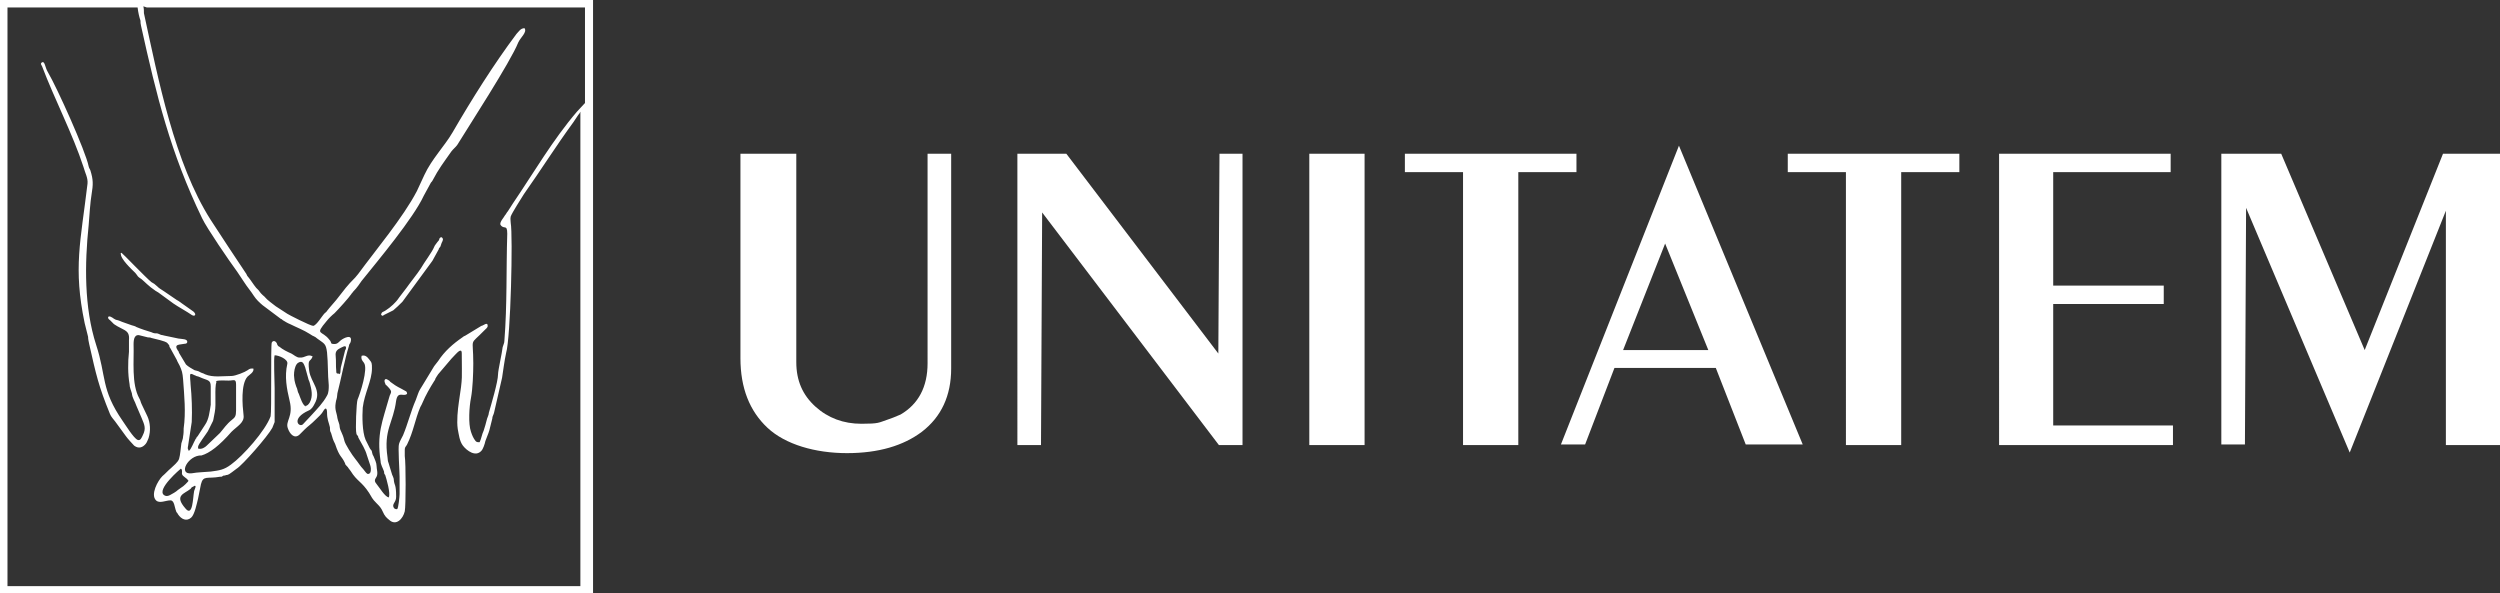<?xml version="1.0" encoding="UTF-8"?>
<svg id="Warstwa_1" data-name="Warstwa 1" xmlns="http://www.w3.org/2000/svg" viewBox="0 0 434.2 103">
  <rect x="0" y="0" width="434.2" height="103" fill="#333333" stroke="none"/>
  <defs>
    <style>
      .cls-1 {
        fill-rule: evenodd;
      }

      .cls-1, .cls-2 {
        fill: #fff;
      }
    </style>
  </defs>
  <path class="cls-1" d="M94.1,53.7c0,.4,0-.3,0,0M66.2,54.7c.3.2.2.2.5,0l1.6-.8c.5-.4,1.1-1,1.6-1.5l5.2-7.1,1.1-2c0-.2.2-.3.3-.5.1-.2.1-.4.2-.6.2-.4.4-.7,0-1q-.3,0-.4.3c0,.2-.2.4-.3.5-.2.3-.5.6-.6.9-.3.8-1.8,2.8-2.3,3.7-.5.8-2.1,2.8-2.5,3.4l-1.3,1.7c-.5.8-1.5,1.7-2.3,2.2-.4.3-.7.2-.8.7v.1ZM21,44c-.2.9,2,2.9,2.5,3.4.6.7.2.5,1.1,1.1.5.4,1.2,1.2,2.4,2,.2.1.3.2.5.3l2.6,1.9c.7.5,2.5,1.5,3.2,2,.6.4,1-.2,0-.8l-1.7-1.2c-.3-.2-.5-.4-.9-.6l-2.2-1.5c-1.4-.9-.6-.4-1.7-1.3-.2-.1-.3-.2-.5-.3-1-.8-5-5-5.2-5.1,0,0-.2.1-.3.2l.2-.1ZM37.6,66.3c-.4,1.1,0,3.9-.3,5.3-.1.4-.2,1.2-.3,1.5l-.3.6-.6,1.2c-.3.5-1.7,2.3-1.7,2.7v.3c.6.2,1.2-.2,1.5-.5l2.3-2.2c.7-.8,1.1-1.5,2.1-2.3.5-.4.7-.6.7-1.6v-4.5c0-1.1-.4-.7-1.3-.7-.7,0-1.6-.1-2.2.1l.1.1ZM33.1,64.9c-.2.2,0,1.4,0,1.9.2,2,.3,4.4.2,6.5l-.6,3.9c0,.3-.2.6,0,.9.1.4.2.1.2.1.3-.2.8-1.5,1-1.8.1-.2,0-.1.2-.3.1-.3,0-.1.2-.3l1.3-2c.7-1,.8-2.3,1-3.5v-3.2c0-1.2-.6-1-1.9-1.6-.4-.2-.5-.1-.8-.3-.2,0-.6-.4-.8-.2v-.1ZM53,70.5c.4,0,.6-.3.8-.6.6-1.1.3-2.3,0-3.4-.1-.4-.2-.4-.3-.9l-.5-1.8c-.2-.5-.4-1.3-1.2-.8-.2.1-.4.4-.5.7-.2.5-.3,1.4-.2,1.9,0,.5.3,1.5.5,1.9.1.3.1.6.3.9.2.5.7,2.2,1.3,2.2l-.2-.1ZM32.7,83.5c-.2-.5-1-.7-1.1-1.2,0-.3.1-.8-.2-.9,0,0-4.3,3.6-2.9,4.6.3.2.6.2,1,0s1.1-.6,1.4-.9c.3-.2.4-.3.7-.5.1,0,1.1-.9,1.2-1.2l-.1.1ZM33.6,84.5c-.4.2-.2,0-.5.4-1.1.9-2.9,1.1-.9,3.4,1.3,1.6,1.3-1.9,1.5-2.9,0-.3.6-1.2,0-1l-.1.1ZM59,65c.2-.3.1-.7.2-1.2l.7-2.8c0-.2.2-.3.2-.6,0-.6-.8,0-.9,0-.6.3-1,.6-.9,1.4.1,1,0,1.7.1,2.6,0,.4,0,.5.5.5l.1.1ZM25.5,1.3h76.1v16.6l-.1.1-1.3,1.4c-4.2,4.9-7.5,10.6-11.1,15.9l-.9,1.4c-.2.2-.3.5-.5.7-.2.4-.9,1.1-.8,1.6.6,1,1.2-.2,1.2,1.6-.2,6.4,0,12.2-.5,18.6,0,.4-.2.7-.3,1.1-.1,1-.8,4-.8,4.7,0,1.3-1.2,5.3-1.6,6.7,0,.3-.2.7-.3,1-.1.5-.5,1.8-.6,2.1-.3.6-.4,1.4-.7,2-.4,0-.5,0-.7-.2-.4-.5-.6-1-.8-1.6-.5-1.4-.3-4.4,0-5.9.3-1.6.4-4.3.4-6,0-4.8-.8-2.9,2-5.8.2-.2.5-.4.5-.7,0-.8-.8,0-1.1,0l-2.8,1.7c-.3.1-.2.1-.5.3-1.6,1.1-3.1,2.4-4.2,4.1-.2.3-.5.6-.7.9l-2,3.3c-.3.5-.6.9-.8,1.5l-.4,1.1c-.8,1.8-1.4,4.2-2.2,6.1-.2.4-.6,1.1-.7,1.5-.2.5.1,4.8.1,5.7v3c0,.4-.2,2.4-.4,2.6-.1.1-.5,0-.6-.2-.4-.7.4-.9.4-1.9,0-2.3-.3-1.9-.4-2.9,0-.5-.3-.8-.4-1.3l-.4-1.3c-.2-.8-.2-.3-.3-1.4-.7-4.8,1-5.9,1.5-9.8.3-1.8,1.3-.6,1.9-1.2q0-.4-.3-.5c-1.2-.7-1.3-.6-2.5-1.5-.2-.1-.2-.3-.5-.4-.5-.4-.8,0-.5.6,0,.2.2.3.3.4.2.2.6.6.7.9.1.4-.2.6-.3,1.1-1.2,4.3-2.2,6.3-1.5,11.1,0,.6.4,1.2.6,1.8,0,.2,0,.4.2.6.2.6,1,3.3.6,3.9-.7-.2-1.5-1.6-2-2.2s-.5-.8-.1-1.4c.3-.6,0-1.3,0-1.9,0-.5-.3-1.1-.5-1.6-.2-.4-.2-.3-.3-.8,0-.3-.2-.3-.4-.7l-.7-1.4c-.6-1.4-.6-4.1-.5-5.6.3-2.5,1.6-4.7,1.6-6.8,0-.9,0-1-.5-1.6-.3-.4-.7-.8-1.3-.6-.1.5,0,.7.4,1.2.8,1-.7,5.5-1.1,6.4-.2.5-.4,5.3-.2,5.9,0,.2.2.3.3.5,0,.2.1.3.2.5.4.7,1.1,1.9,1.3,2.7l.6,1.8c.1.3.2.9,0,1.3l-.2.2c-.3,0,.2,0-.1,0h-.2c-.3-.2-.5-.6-.7-.8-.5-.5-.9-1.2-1.4-1.8-.5-.6-1.8-2.6-1.9-3.2-.3-1.3-.7-1.6-.8-2.3,0-.6-.3-1-.4-1.6-.1-.9-.5-1.4-.3-2.6.1-.8.2-.4.3-1.7.6-2.3,1.3-6,2-8.2,0-.3.2-.4.3-.7.4-1.5-1.2-.7-1.7-.3s-.6.8-1.6.6c-.2-.3-.1-.4-.4-.7-1.3-1.7-2.6-.7-.5-3.2.4-.5.9-1,1.4-1.4.7-.7,2.5-2.7,2.9-3.3.1-.2.2-.2.3-.4.8-.8,1.2-1.5,1.5-1.9,2.9-3.6,9-10.9,10.8-14.8l1.2-2.2c.1-.2.2-.2.3-.4,1.1-2.1,1.9-3.1,3.3-5.1.3-.4.7-.7,1-1.1,1.9-3.1,9.3-14.5,10.6-17.8.4-.9,1.6-1.8,1.1-2.5-.7,0-1,.6-1.4,1-3.9,5.2-7.8,11.4-11.1,17.1-1.4,2.4-3.6,4.6-4.9,7.4l-1.3,2.8c-2.4,4.6-7.2,10.3-10.2,14.4-.2.2-.3.4-.5.6-1.5,1.5-1.8,2-3.3,3.9l-1.2,1.4c-.2.2-.2.3-.4.5-.1.2-.3.3-.4.4-.5.5-1.4,2.1-2,2.2-.5,0-4.4-2-4.5-2.1l-2-1.3c-.4-.3-1.6-1.2-1.8-1.5s-.6-.4-1.2-1.3l-.4-.4c-.5-.6-.9-1.3-1.4-1.9-.2-.2-.2-.3-.3-.5-2.1-3.1-4.1-6.2-6.2-9.4-6.3-9.9-9.1-24.4-11.6-35.9,0-.4,0-.8-.1-1.2l.6.2ZM1.3,1.3h22.6c.1.9.3,1.7.5,2.3,0,.3,0,.5.1.9,2.7,12.2,5.1,22,10.6,33.4.8,1.7,4.7,7.4,6.1,9.3l1.2,1.8c.5.8,1.2,1.6,1.7,2.4.4.6.9,1.1,1.5,1.6l3.2,2.4c.1,0,.2.1.3.2.5.3.8.5,1.3.7,1.2.6,2.3,1,3.4,1.7.2.1.4.3.7.4.2.1.4.2.6.4,1.2.9,1.5.8,1.7,2.4.2,2,.1,3.7.3,5.7,0,.6,0,1.3-.3,1.8-.7,1.3-1.7,2.3-2.7,3.4l-1.5,1.6c-.7.6-2.1-1,1-2.4.5-.2.8-.7,1-1.1,1.4-2.4-.6-3.7-.9-5.8-.3-2.3.2-1.4.6-2.5-.9-.5-1.3.3-2.3.2-.5,0-1-.5-1.4-.7-.7-.3-1.5-.7-2.1-1.2-.1,0-.3-.2-.3-.3-.2-.2,0-.2-.2-.4-.2-.3-.6-.4-.8,0-.2.5,0,12-.2,12.8-.9,2.5-4.8,6.9-6.9,8.4-1.2.9-2,1-3.5,1.2-1,.1-2.2.1-3.3.3-2.5.3-.6-3.2,1.7-3.1,1.4-.4,3.1-1.7,5.2-4.1,1-1,2.3-1.6,2.1-2.9-.2-1.7-.5-5.4.7-6.7.3-.3,1.2-.8,1-1.4-.5,0-.6,0-1,.3s-2.1,1-2.8,1c-1.5,0-3.2.3-4.6-.3-.3-.2-.6-.2-.9-.4-.3-.2-.6-.2-.9-.3-.5-.3-1.1-.6-1.5-1l-1.2-2c-.1-.2,0-.2-.2-.4-.8-1.2.3-1,1.2-1.2q.3,0,.4-.2c.2-.7-1-.6-1.5-.7-.6-.1-1.3-.3-1.9-.4-.4-.1-.6-.1-.9-.2-.3,0-.5-.2-.9-.3-.4,0-.6,0-1-.2-.7-.2-1.9-.6-2.6-.9-.3-.2-.5-.2-.8-.3l-1.7-.6c-.3-.1-.4-.2-.8-.3-.6-.1-.7-.4-1.2-.6-.5-.2-.6.3-.1.6l.5.5c.2.3,1.4.9,1.8,1.1.8.4,1.1.8,1,1.9v2c-.2,1.8-.2,3.9.1,5.6,0,.6.3,1.2.4,1.6.1.9.5,1.3.8,2.2.1.3.2.4.3.7l.6,1.4c.5,1.2.8,1.8.2,3-.2.4-.4,1-.9.8-.7-.3-2.1-2.6-2.6-3.3-3.8-5.5-2.8-7.7-4.6-13.2-2.1-6.5-2-14.1-1.3-20.8.1-1.4.3-4.2.5-5.3.3-1.8.3-2.6-.2-4.2-.1-.3-.2-.3-.3-.7-.5-2.6-5.5-13.7-7.1-16.4-.5-.8-.5-2.1-1.1-1.6-.2.2,0,.4.1.6,2.2,5.8,5.3,11.7,7.2,17.5.3,1.1.8,1.9.7,2.9-1.2,10.1-2.5,14.6-.5,24.2.2.8.4,1.6.6,2.4,0,.4.1.8.2,1.3,1.2,5.3,1.6,7.2,3.6,12.1.2.5.6.9.9,1.3l1.9,2.6c.2.3,1.2,1.4,1.4,1.6.8.6,1.5.3,2-.3.2-.2.4-.8.5-1,.4-1.3.3-2.7-.2-3.8l-1-2.1c-.2-.4-.2-.7-.4-1-1.4-2.5-.9-6.6-1-9.4,0-1,.2-1.9,1.3-1.5.4.1.8.2,1.2.3.2,0,.4,0,.6.1.7.2,2.4.5,2.8.9,0,.1.3.3.3.4,0,.2.1.4.2.5.3.6.8,1.4,1.1,2,.1.3.3.6.5,1,.4.9.5,1.2.6,2.4.2,2.8.5,5.7.1,8.5,0,.4,0,.9-.1,1.4,0,.4-.2.8-.3,1.2-.1.7-.2,2.1-.4,2.7s-1,1.2-1.4,1.6c-.6.5-.9.9-1.5,1.4-.8.8-2.1,3.2-1.1,4.2.6.6,1.7,0,2.5,0,.7,0,.7,1.2,1,1.9,0,.2.2.2.3.5.6.9,1.5,1.3,2.3.6.6-.5,1-2.5,1.2-3.3l.5-2.5c.4-1.6,1.1-.9,3.3-1.3.4,0,.3,0,.6-.2.2,0,.3,0,.5-.1.4,0,.7-.3,1-.5s.5-.4.8-.6c1-.6,5.4-5.6,6.2-7.1l.4-1v-5.9c0-1.1-.2-5.2,0-5.7.7,0,2.4.7,2.2,1.5-.5,2.2-.1,4.3.4,6.4.7,2.8-.8,3.5-.3,4.8.3.9,1.1,1.9,2,1.1l.9-.9c.6-.6,1-.8,2-1.8.4-.4,1-.9,1.3-1.5.5-.8.6,0,.6.3,0,1.3.3,1.7.5,2.6,0,.4,0,.7.2,1l.3,1c.1.3.2.5.4.9.8,2.4,1.1,2,1.7,3.3.1.2,0,.2.2.4.6.6,0,0,.8,1,1.1,1.8,1.9,1.8,3.2,3.8.5.8.5,1,1.3,1.8.5.5.8.8,1.1,1.5.3.7.6,1,1.1,1.4,1.2,1.1,2.4-.2,2.7-1.5.2-.9.2-8.4,0-9.6v-1.1c0-.5.2-.5.4-.9,1.1-2.2,1.4-4.4,2.3-6.5.2-.4.3-.5.4-.8.5-1.2,1.3-2.6,2-3.7.1-.2.2-.2.2-.4.2-.3.2-.4.5-.8l2.3-2.7c.2-.2,1.1-1.2,1.3-1.3.5-.3.5.1.5.5,0,4.3.2,3.8-.5,8.3-.2,1.4-.4,3.3-.2,4.7.2,1,.3,2.1.9,2.9.7.9,2.2,2,3.2.9.3-.3.6-1.2.7-1.7.2-.6.5-1.2.7-1.9l.5-2c0-.4.2-.6.3-1l1.4-6.1c.2-1.3.4-2.9.7-4.3.8-2.7,1.2-20.4.8-22.6,0-.5-.1-.6,0-1.1.2-.6,1.8-3.1,2.3-3.9,2.9-4.1,5.6-8.4,8.6-12.5l.8-1.2c.2-.2.3-.4.4-.6v82.4H1.3V1.3ZM0,0h103v103H0V0Z"/>
  <path class="cls-2" d="M385.7,26.7h10.5l14.5,34.1,13.6-34.1h9.9v50.6h-9.4v-40.7l-16.7,42-18-42.5-.2,41.1h-4.1V26.7h-.1ZM347.1,26.7h29.9v3.2h-20.4v19.7h19.2v3.2h-19.2v21.1h20.8v3.4h-30.2V26.7h-.1ZM310.6,26.7h29.7v3.2h-10.1v47.4h-9.6V29.9h-10.1v-3.2h.1ZM281.9,60.8h14.8l-7.5-18.5-7.3,18.5ZM271.1,77.2l20.5-51.9,21.5,51.9h-9.9l-5.2-13.3h-17.6l-5.1,13.3h-4.4.2ZM244.1,26.7h29.7v3.2h-10.1v47.4h-9.6V29.9h-10.1v-3.2h.1ZM227.4,26.7h9.6v50.6h-9.6V26.7ZM176.6,26.7h8.6l26.4,34.7.2-34.7h4v50.6h-4.1l-30.7-40.4-.2,40.4h-4.1V26.7h-.1ZM138.3,26.7v36.2c0,3.2,1.1,5.7,3.3,7.7s4.9,3,8,3,3-.2,4.5-.7c.6-.2,1.4-.5,2.3-.9,3.1-1.8,4.7-4.8,4.7-8.9V26.7h4.1v37.3c0,4.7-1.7,8.4-5.1,11-3.2,2.4-7.5,3.7-13,3.7s-10.7-1.5-13.8-4.4-4.7-6.9-4.7-12.1V26.7h9.7Z"/>
</svg>